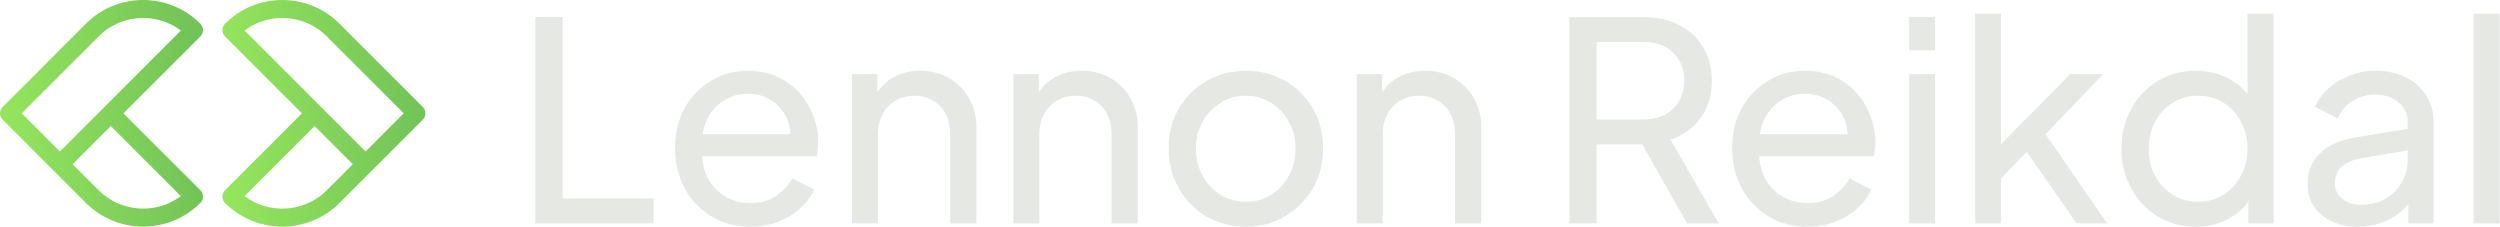 <svg xmlns="http://www.w3.org/2000/svg" width="364" height="33" viewBox="0 0 364 33" fill="none"><path d="M52.291 10.014L52.297 10.02L56.324 14.047L52.291 10.014Z" fill="url(#paint0_linear_108_66)"></path><path d="M61.941 16.501C61.941 16.232 61.856 15.972 61.703 15.753C61.659 15.69 61.612 15.63 61.557 15.575L49.434 3.453C47.208 1.227 44.248 0.001 41.1 0.001C37.952 0.001 34.992 1.227 32.766 3.453C32.52 3.699 32.383 4.032 32.383 4.38C32.383 4.728 32.52 5.059 32.766 5.307L33.757 6.299L43.962 16.504L36.031 24.434L32.765 27.699C32.519 27.945 32.382 28.278 32.382 28.626C32.382 28.684 32.391 28.741 32.399 28.797C32.437 29.082 32.561 29.348 32.765 29.553C32.777 29.565 32.79 29.574 32.802 29.586C33.096 29.877 33.4 30.148 33.715 30.402C33.724 30.41 33.733 30.419 33.743 30.427C33.996 30.629 34.256 30.819 34.522 30.999C34.534 31.006 34.546 31.013 34.558 31.021C34.644 31.079 34.733 31.13 34.821 31.185C35.035 31.32 35.251 31.448 35.471 31.568C35.581 31.627 35.69 31.683 35.8 31.738C36.018 31.848 36.239 31.949 36.463 32.045C36.561 32.087 36.657 32.131 36.756 32.171C37.072 32.296 37.392 32.409 37.716 32.506C37.77 32.522 37.826 32.533 37.88 32.549C38.157 32.627 38.435 32.694 38.715 32.752C38.826 32.774 38.937 32.793 39.048 32.813C39.285 32.855 39.522 32.889 39.76 32.916C39.869 32.928 39.978 32.942 40.087 32.952C40.41 32.979 40.733 32.997 41.058 32.998C41.072 32.998 41.086 33 41.099 33C42.667 33 44.232 32.683 45.698 32.064C47.055 31.49 48.329 30.658 49.433 29.554L52.024 26.965L54.147 24.839L60.63 18.357L61.555 17.43C61.74 17.246 61.863 17.013 61.914 16.761C61.932 16.674 61.941 16.588 61.941 16.501ZM47.582 27.698C47.558 27.722 47.533 27.742 47.51 27.764C47.336 27.934 47.159 28.098 46.974 28.252C46.896 28.319 46.813 28.376 46.733 28.439C46.599 28.543 46.466 28.648 46.329 28.744C46.235 28.809 46.138 28.866 46.044 28.927C45.913 29.011 45.784 29.095 45.651 29.171C45.549 29.229 45.446 29.281 45.343 29.335C45.211 29.404 45.079 29.472 44.945 29.534C44.839 29.583 44.73 29.627 44.623 29.672C44.487 29.727 44.352 29.783 44.214 29.832C44.105 29.871 43.995 29.907 43.885 29.942C43.746 29.986 43.606 30.028 43.466 30.065C43.355 30.094 43.243 30.122 43.131 30.147C42.988 30.179 42.845 30.208 42.701 30.233C42.59 30.253 42.479 30.271 42.367 30.286C42.22 30.307 42.073 30.323 41.925 30.335C41.815 30.345 41.706 30.355 41.596 30.361C41.443 30.369 41.29 30.372 41.137 30.372C41.032 30.372 40.926 30.374 40.821 30.371C40.662 30.366 40.504 30.354 40.344 30.341C40.245 30.333 40.146 30.327 40.048 30.316C39.878 30.296 39.709 30.267 39.54 30.239C39.454 30.224 39.367 30.213 39.281 30.196C39.081 30.155 38.883 30.105 38.685 30.051C38.631 30.037 38.576 30.026 38.523 30.011C38.27 29.937 38.02 29.853 37.773 29.758C37.747 29.747 37.722 29.734 37.696 29.724C37.479 29.638 37.264 29.544 37.053 29.44C36.974 29.401 36.898 29.355 36.819 29.314C36.667 29.233 36.514 29.153 36.365 29.063C36.125 28.918 35.891 28.762 35.662 28.593C35.645 28.58 35.627 28.57 35.609 28.558L39.158 25.008L45.814 18.354L51.369 23.909L48.599 26.68L47.582 27.698ZM41.1 2.62C43.55 2.62 45.851 3.573 47.583 5.306L58.778 16.501L53.222 22.058L35.61 4.445C37.186 3.26 39.094 2.62 41.1 2.62Z" fill="url(#paint1_linear_108_66)"></path><path d="M9.644 10.02L9.65 10.014L5.617 14.047L9.644 10.02Z" fill="url(#paint2_linear_108_66)"></path><path d="M29.533 28.369C29.483 28.116 29.359 27.883 29.175 27.698L25.714 24.239L17.977 16.503L28.183 6.298L29.175 5.306C29.42 5.06 29.558 4.727 29.558 4.379C29.558 4.031 29.42 3.698 29.175 3.453C26.948 1.226 23.988 0 20.84 0C17.692 0 14.732 1.226 12.506 3.453L0.383 15.575C0.333 15.626 0.29 15.681 0.25 15.738C0.09 15.96 0 16.225 0 16.5C0 16.848 0.138 17.182 0.383 17.427L1.31 18.354L7.792 24.836L9.916 26.961L12.506 29.551C13.611 30.656 14.884 31.487 16.241 32.06C17.708 32.68 19.273 32.997 20.84 32.997C20.854 32.997 20.867 32.995 20.881 32.995C21.205 32.994 21.53 32.976 21.853 32.948C21.962 32.939 22.071 32.925 22.179 32.913C22.418 32.886 22.654 32.852 22.892 32.81C23.003 32.791 23.114 32.772 23.226 32.749C23.506 32.692 23.784 32.624 24.061 32.546C24.115 32.531 24.17 32.52 24.224 32.504C24.548 32.407 24.868 32.294 25.184 32.169C25.283 32.13 25.38 32.085 25.478 32.043C25.701 31.948 25.922 31.847 26.14 31.737C26.25 31.681 26.36 31.625 26.469 31.565C26.689 31.446 26.905 31.316 27.119 31.182C27.207 31.127 27.296 31.076 27.382 31.018C27.395 31.011 27.407 31.004 27.419 30.996C27.684 30.818 27.944 30.627 28.197 30.424C28.207 30.416 28.215 30.407 28.226 30.399C28.539 30.147 28.843 29.877 29.135 29.587C29.148 29.574 29.163 29.564 29.176 29.55C29.348 29.379 29.463 29.163 29.519 28.931C29.543 28.831 29.559 28.729 29.559 28.624C29.559 28.538 29.55 28.452 29.533 28.369ZM24.888 29.441C24.677 29.544 24.462 29.638 24.245 29.725C24.219 29.735 24.194 29.748 24.169 29.759C23.921 29.854 23.672 29.939 23.419 30.012C23.365 30.027 23.311 30.038 23.256 30.052C23.059 30.105 22.862 30.156 22.662 30.196C22.576 30.213 22.489 30.224 22.402 30.239C22.233 30.268 22.065 30.297 21.894 30.316C21.795 30.327 21.696 30.332 21.597 30.341C21.439 30.354 21.279 30.366 21.121 30.371C21.016 30.374 20.91 30.372 20.805 30.372C20.652 30.371 20.499 30.369 20.346 30.361C20.237 30.355 20.128 30.346 20.017 30.335C19.869 30.323 19.722 30.307 19.575 30.286C19.463 30.271 19.352 30.253 19.241 30.233C19.097 30.208 18.953 30.179 18.811 30.147C18.699 30.122 18.587 30.094 18.476 30.065C18.336 30.028 18.196 29.986 18.057 29.942C17.946 29.907 17.836 29.871 17.727 29.832C17.589 29.783 17.454 29.727 17.319 29.672C17.211 29.627 17.103 29.583 16.997 29.534C16.863 29.472 16.731 29.403 16.599 29.334C16.496 29.28 16.393 29.229 16.291 29.17C16.158 29.095 16.029 29.01 15.899 28.927C15.803 28.865 15.706 28.808 15.613 28.743C15.476 28.648 15.343 28.543 15.21 28.438C15.129 28.375 15.046 28.318 14.967 28.251C14.783 28.098 14.606 27.934 14.432 27.763C14.409 27.74 14.384 27.721 14.36 27.698L13.342 26.681L10.572 23.91L16.128 18.355L23.226 25.453L26.332 28.558C26.314 28.571 26.295 28.582 26.277 28.595C26.05 28.763 25.816 28.919 25.576 29.063C25.427 29.152 25.275 29.233 25.123 29.314C25.043 29.356 24.967 29.402 24.888 29.441ZM14.358 5.306C16.09 3.573 18.392 2.62 20.84 2.62C22.847 2.62 24.754 3.26 26.331 4.445L8.719 22.057L3.162 16.5L14.358 5.306Z" fill="url(#paint3_linear_108_66)"></path><path d="M77.941 32.516V2.484H81.911V28.888H95.157V32.516H77.941Z" fill="#E5E8E3"></path><path d="M109.219 33C107.113 33 105.236 32.503 103.588 31.509C101.941 30.514 100.645 29.157 99.7 27.437C98.755 25.69 98.282 23.742 98.282 21.592C98.282 19.415 98.741 17.48 99.659 15.787C100.604 14.094 101.874 12.763 103.467 11.796C105.087 10.802 106.896 10.304 108.895 10.304C110.515 10.304 111.946 10.6 113.189 11.191C114.458 11.755 115.524 12.535 116.389 13.529C117.28 14.497 117.955 15.612 118.414 16.875C118.9 18.111 119.143 19.401 119.143 20.745C119.143 21.041 119.116 21.377 119.062 21.753C119.035 22.102 118.995 22.438 118.941 22.761H101.036V19.536H116.753L114.971 20.987C115.214 19.59 115.079 18.34 114.566 17.238C114.053 16.136 113.297 15.263 112.297 14.618C111.298 13.973 110.164 13.65 108.895 13.65C107.626 13.65 106.464 13.973 105.411 14.618C104.358 15.263 103.534 16.19 102.94 17.399C102.373 18.582 102.144 19.993 102.252 21.632C102.144 23.218 102.387 24.615 102.981 25.824C103.602 27.007 104.466 27.934 105.573 28.606C106.707 29.251 107.936 29.573 109.259 29.573C110.718 29.573 111.946 29.238 112.946 28.566C113.945 27.894 114.755 27.034 115.376 25.986L118.535 27.598C118.103 28.593 117.428 29.506 116.51 30.339C115.619 31.146 114.552 31.791 113.31 32.274C112.095 32.758 110.731 33 109.219 33Z" fill="#E5E8E3"></path><path d="M124.055 32.516V10.788H127.741V15.021L127.133 14.658C127.673 13.287 128.538 12.226 129.726 11.473C130.941 10.694 132.359 10.304 133.979 10.304C135.545 10.304 136.936 10.654 138.151 11.352C139.393 12.051 140.366 13.019 141.068 14.255C141.797 15.491 142.161 16.889 142.161 18.447V32.516H138.354V19.657C138.354 18.447 138.138 17.426 137.706 16.593C137.274 15.76 136.653 15.115 135.842 14.658C135.059 14.174 134.155 13.932 133.128 13.932C132.102 13.932 131.184 14.174 130.374 14.658C129.591 15.115 128.97 15.773 128.511 16.633C128.052 17.466 127.822 18.474 127.822 19.657V32.516H124.055Z" fill="#E5E8E3"></path><path d="M147.552 32.516V10.788H151.238V15.021L150.631 14.658C151.171 13.287 152.035 12.226 153.223 11.473C154.438 10.694 155.856 10.304 157.476 10.304C159.043 10.304 160.433 10.654 161.648 11.352C162.891 12.051 163.863 13.019 164.565 14.255C165.294 15.491 165.659 16.889 165.659 18.447V32.516H161.851V19.657C161.851 18.447 161.635 17.426 161.203 16.593C160.771 15.76 160.15 15.115 159.34 14.658C158.556 14.174 157.652 13.932 156.626 13.932C155.599 13.932 154.681 14.174 153.871 14.658C153.088 15.115 152.467 15.773 152.008 16.633C151.549 17.466 151.319 18.474 151.319 19.657V32.516H147.552Z" fill="#E5E8E3"></path><path d="M181.419 33C179.313 33 177.409 32.516 175.708 31.549C174.006 30.554 172.656 29.197 171.657 27.477C170.658 25.757 170.158 23.809 170.158 21.632C170.158 19.455 170.644 17.52 171.616 15.827C172.616 14.134 173.966 12.79 175.667 11.796C177.368 10.802 179.286 10.304 181.419 10.304C183.525 10.304 185.429 10.802 187.131 11.796C188.832 12.763 190.169 14.094 191.141 15.787C192.14 17.48 192.639 19.428 192.639 21.632C192.639 23.836 192.126 25.798 191.1 27.518C190.074 29.211 188.71 30.554 187.009 31.549C185.335 32.516 183.471 33 181.419 33ZM181.419 29.372C182.769 29.372 183.984 29.036 185.065 28.364C186.172 27.692 187.036 26.765 187.657 25.583C188.305 24.4 188.629 23.083 188.629 21.632C188.629 20.154 188.305 18.851 187.657 17.722C187.036 16.566 186.172 15.652 185.065 14.98C183.984 14.282 182.769 13.932 181.419 13.932C180.042 13.932 178.8 14.282 177.692 14.98C176.612 15.652 175.748 16.566 175.1 17.722C174.452 18.851 174.128 20.154 174.128 21.632C174.128 23.083 174.452 24.4 175.1 25.583C175.748 26.765 176.612 27.692 177.692 28.364C178.8 29.036 180.042 29.372 181.419 29.372Z" fill="#E5E8E3"></path><path d="M197.553 32.516V10.788H201.239V15.021L200.631 14.658C201.171 13.287 202.036 12.226 203.224 11.473C204.439 10.694 205.857 10.304 207.477 10.304C209.043 10.304 210.434 10.654 211.649 11.352C212.891 12.051 213.864 13.019 214.566 14.255C215.295 15.491 215.659 16.889 215.659 18.447V32.516H211.852V19.657C211.852 18.447 211.636 17.426 211.204 16.593C210.772 15.76 210.15 15.115 209.34 14.658C208.557 14.174 207.653 13.932 206.626 13.932C205.6 13.932 204.682 14.174 203.872 14.658C203.089 15.115 202.468 15.773 202.009 16.633C201.55 17.466 201.32 18.474 201.32 19.657V32.516H197.553Z" fill="#E5E8E3"></path><path d="M228.497 32.516V2.484H239.151C241.149 2.484 242.904 2.86 244.417 3.612C245.929 4.365 247.103 5.44 247.941 6.837C248.805 8.235 249.237 9.874 249.237 11.755C249.237 13.879 248.697 15.679 247.617 17.157C246.536 18.636 245.078 19.697 243.242 20.342L250.25 32.516H245.632L238.259 19.495L240.892 21.027H232.467V32.516H228.497ZM232.467 17.399H239.272C240.46 17.399 241.5 17.171 242.391 16.714C243.282 16.257 243.971 15.599 244.457 14.739C244.97 13.879 245.227 12.884 245.227 11.755C245.227 10.6 244.97 9.606 244.457 8.772C243.971 7.912 243.282 7.254 242.391 6.797C241.5 6.34 240.46 6.112 239.272 6.112H232.467V17.399Z" fill="#E5E8E3"></path><path d="M263.137 33C261.031 33 259.154 32.503 257.507 31.509C255.86 30.514 254.563 29.157 253.618 27.437C252.673 25.69 252.201 23.742 252.201 21.592C252.201 19.415 252.66 17.48 253.578 15.787C254.523 14.094 255.792 12.763 257.385 11.796C259.006 10.802 260.815 10.304 262.813 10.304C264.434 10.304 265.865 10.6 267.107 11.191C268.376 11.755 269.443 12.535 270.307 13.529C271.198 14.497 271.873 15.612 272.332 16.875C272.819 18.111 273.062 19.401 273.062 20.745C273.062 21.041 273.035 21.377 272.981 21.753C272.954 22.102 272.913 22.438 272.859 22.761H254.955V19.536H270.672L268.889 20.987C269.132 19.59 268.997 18.34 268.484 17.238C267.971 16.136 267.215 15.263 266.216 14.618C265.217 13.973 264.083 13.65 262.813 13.65C261.544 13.65 260.383 13.973 259.33 14.618C258.277 15.263 257.453 16.19 256.859 17.399C256.292 18.582 256.062 19.993 256.17 21.632C256.062 23.218 256.305 24.615 256.899 25.824C257.52 27.007 258.385 27.934 259.492 28.606C260.626 29.251 261.855 29.573 263.178 29.573C264.636 29.573 265.865 29.238 266.864 28.566C267.863 27.894 268.673 27.034 269.294 25.986L272.454 27.598C272.022 28.593 271.347 29.506 270.429 30.339C269.537 31.146 268.471 31.791 267.229 32.274C266.013 32.758 264.65 33 263.137 33Z" fill="#E5E8E3"></path><path d="M277.973 32.516V10.788H281.741V32.516H277.973ZM277.973 7.321V2.484H281.741V7.321H277.973Z" fill="#E5E8E3"></path><path d="M287.586 32.516V2H291.353V22.922L289.814 22.559L301.399 10.788H306.219L297.834 19.536L306.786 32.516H302.33L294.148 20.745L296.497 20.624L290.138 27.235L291.353 24.494V32.516H287.586Z" fill="#E5E8E3"></path><path d="M319.702 33C317.65 33 315.8 32.503 314.152 31.509C312.532 30.514 311.249 29.157 310.304 27.437C309.359 25.717 308.887 23.795 308.887 21.672C308.887 19.495 309.359 17.561 310.304 15.867C311.249 14.147 312.532 12.79 314.152 11.796C315.8 10.802 317.65 10.304 319.702 10.304C321.511 10.304 323.118 10.694 324.522 11.473C325.926 12.226 327.034 13.247 327.844 14.537L327.236 15.464V2H331.044V32.516H327.358V27.88L327.844 28.525C327.088 29.95 325.98 31.052 324.522 31.831C323.091 32.61 321.484 33 319.702 33ZM320.026 29.372C321.403 29.372 322.632 29.036 323.712 28.364C324.792 27.692 325.643 26.779 326.264 25.623C326.912 24.44 327.236 23.123 327.236 21.672C327.236 20.194 326.912 18.877 326.264 17.722C325.643 16.539 324.792 15.612 323.712 14.94C322.632 14.268 321.403 13.932 320.026 13.932C318.676 13.932 317.447 14.282 316.34 14.98C315.26 15.652 314.409 16.566 313.788 17.722C313.167 18.851 312.856 20.167 312.856 21.672C312.856 23.123 313.167 24.44 313.788 25.623C314.409 26.779 315.26 27.692 316.34 28.364C317.42 29.036 318.649 29.372 320.026 29.372Z" fill="#E5E8E3"></path><path d="M343.275 33C341.843 33 340.574 32.745 339.467 32.234C338.387 31.697 337.536 30.971 336.915 30.057C336.294 29.117 335.983 28.042 335.983 26.832C335.983 25.677 336.226 24.642 336.713 23.728C337.226 22.788 338.009 21.995 339.062 21.35C340.142 20.705 341.492 20.248 343.113 19.979L351.214 18.649V21.793L343.963 23.003C342.559 23.244 341.533 23.688 340.885 24.333C340.264 24.978 339.953 25.771 339.953 26.711C339.953 27.598 340.304 28.337 341.006 28.928C341.735 29.52 342.64 29.815 343.72 29.815C345.098 29.815 346.286 29.533 347.285 28.969C348.311 28.378 349.108 27.585 349.675 26.59C350.269 25.596 350.566 24.494 350.566 23.285V17.762C350.566 16.579 350.12 15.626 349.229 14.9C348.365 14.147 347.217 13.771 345.786 13.771C344.544 13.771 343.437 14.094 342.465 14.739C341.519 15.357 340.817 16.19 340.358 17.238L337.077 15.545C337.482 14.55 338.13 13.664 339.021 12.884C339.913 12.078 340.952 11.447 342.141 10.99C343.329 10.533 344.571 10.304 345.867 10.304C347.541 10.304 349.013 10.627 350.282 11.272C351.552 11.89 352.537 12.763 353.239 13.892C353.969 14.994 354.333 16.284 354.333 17.762V32.516H350.647V28.404L351.336 28.646C350.877 29.506 350.255 30.259 349.472 30.904C348.689 31.549 347.771 32.059 346.718 32.436C345.665 32.812 344.517 33 343.275 33Z" fill="#E5E8E3"></path><path d="M360.174 32.516V2H363.941V32.516H360.174Z" fill="#E5E8E3"></path><defs><linearGradient id="paint0_linear_108_66" x1="44.897" y1="25.526" x2="65.238" y2="24.327" gradientUnits="userSpaceOnUse"><stop stop-color="#2B7C4C"></stop><stop offset="0.35" stop-color="#9EEE5F"></stop><stop offset="0.62" stop-color="#6EBF57"></stop><stop offset="1" stop-color="#2B7C4C"></stop></linearGradient><linearGradient id="paint1_linear_108_66" x1="-21.827" y1="126.929" x2="127.397" y2="119.048" gradientUnits="userSpaceOnUse"><stop stop-color="#2B7C4C"></stop><stop offset="0.35" stop-color="#9EEE5F"></stop><stop offset="0.62" stop-color="#6EBF57"></stop><stop offset="1" stop-color="#2B7C4C"></stop></linearGradient><linearGradient id="paint2_linear_108_66" x1="-1.779" y1="25.526" x2="18.566" y2="24.327" gradientUnits="userSpaceOnUse"><stop stop-color="#2B7C4C"></stop><stop offset="0.35" stop-color="#9EEE5F"></stop><stop offset="0.62" stop-color="#6EBF57"></stop><stop offset="1" stop-color="#2B7C4C"></stop></linearGradient><linearGradient id="paint3_linear_108_66" x1="-54.208" y1="126.918" x2="95.015" y2="119.037" gradientUnits="userSpaceOnUse"><stop stop-color="#2B7C4C"></stop><stop offset="0.35" stop-color="#9EEE5F"></stop><stop offset="0.62" stop-color="#6EBF57"></stop><stop offset="1" stop-color="#2B7C4C"></stop></linearGradient></defs></svg>